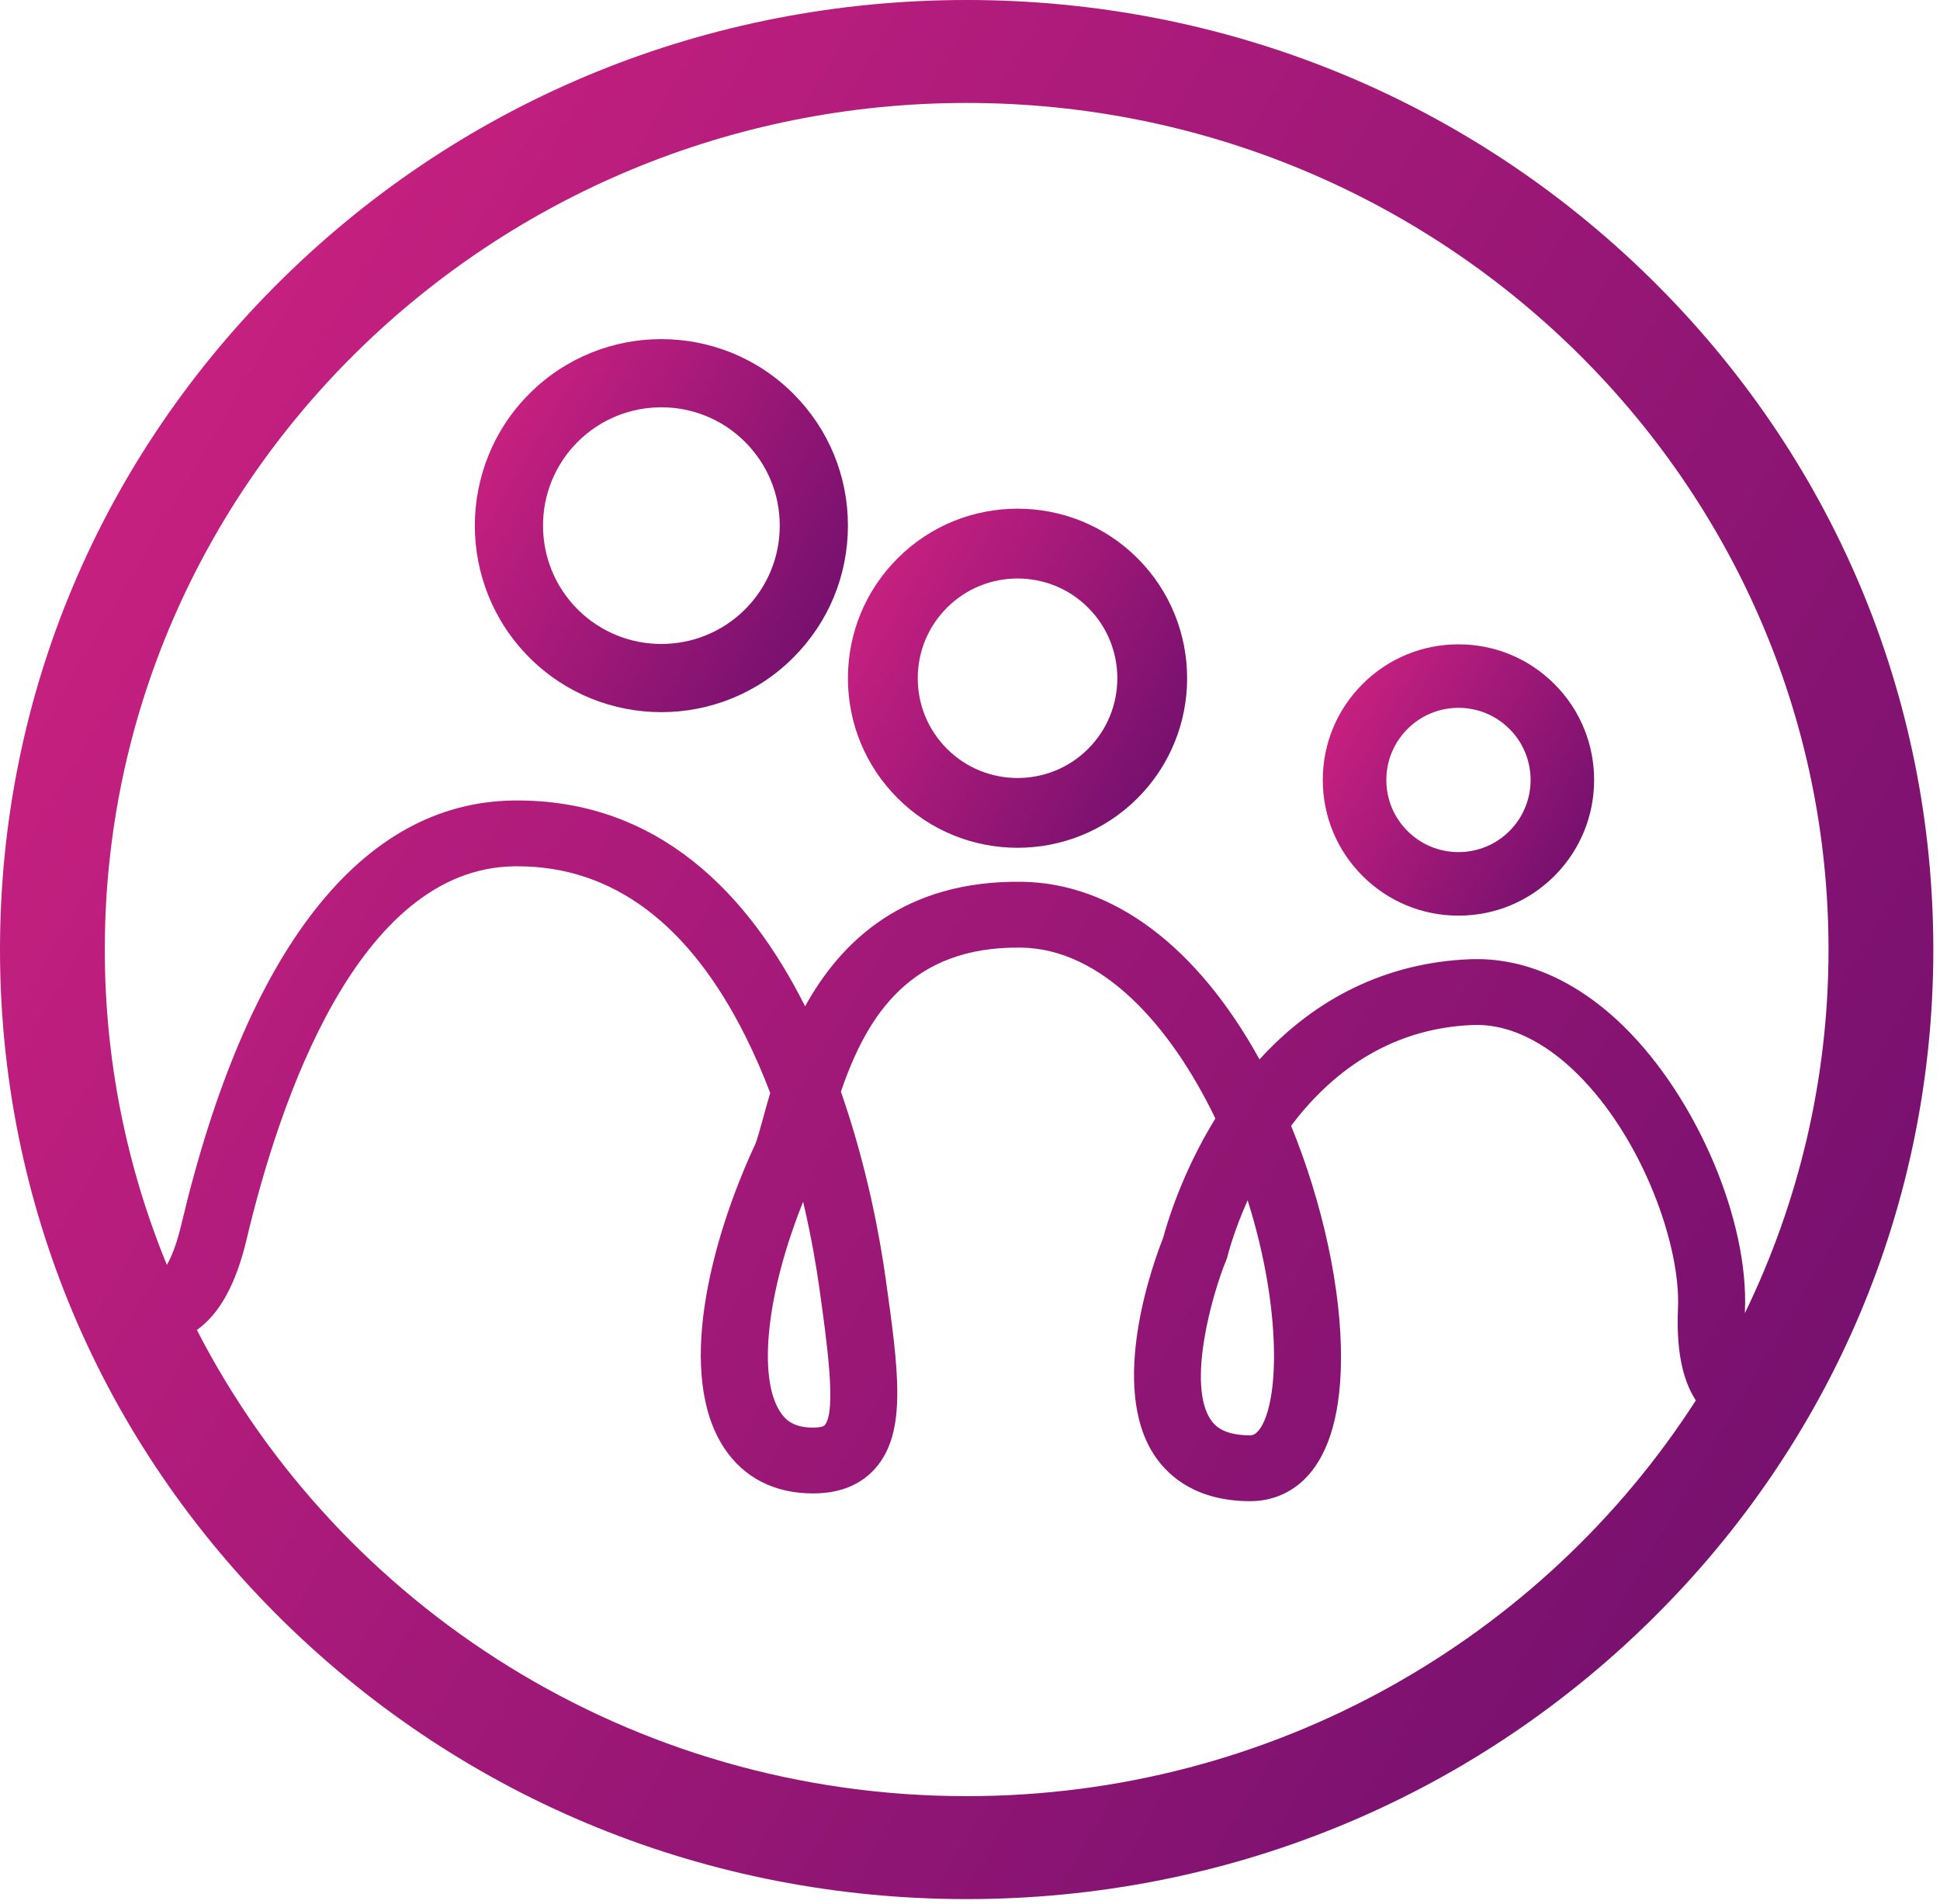 <svg width="54" height="53" viewBox="0 0 54 53" fill="none" xmlns="http://www.w3.org/2000/svg">
<path d="M14.736 10.96C12.711 12.985 12.711 16.281 14.736 18.307C15.749 19.32 17.079 19.826 18.409 19.826C19.739 19.826 21.069 19.32 22.081 18.307C23.062 17.326 23.602 16.021 23.602 14.633C23.602 13.246 23.062 11.941 22.081 10.96C20.056 8.935 16.761 8.934 14.736 10.96ZM20.739 16.964C19.454 18.249 17.363 18.249 16.078 16.964C14.794 15.679 14.794 13.588 16.078 12.303C16.721 11.66 17.565 11.339 18.409 11.339C19.252 11.339 20.096 11.66 20.738 12.303C21.361 12.925 21.704 13.753 21.704 14.633C21.704 15.514 21.361 16.341 20.739 16.964Z" fill="url(#paint0_linear_308_773)"/>
<path d="M24.986 15.542C24.094 16.434 23.602 17.62 23.602 18.882C23.602 20.143 24.094 21.329 24.985 22.221C25.906 23.142 27.115 23.602 28.324 23.602C29.533 23.602 30.742 23.142 31.663 22.221C33.504 20.38 33.504 17.384 31.663 15.542C29.822 13.701 26.826 13.701 24.986 15.542ZM30.288 20.847C29.206 21.93 27.443 21.93 26.36 20.847C25.835 20.322 25.546 19.624 25.546 18.882C25.546 18.14 25.835 17.442 26.36 16.917C26.901 16.375 27.613 16.105 28.324 16.105C29.035 16.105 29.747 16.375 30.288 16.917C31.372 18.001 31.372 19.763 30.288 20.847Z" fill="url(#paint1_linear_308_773)"/>
<path d="M40.597 17.938C39.588 17.938 38.64 18.331 37.926 19.044C37.213 19.757 36.82 20.706 36.82 21.714C36.82 22.723 37.213 23.671 37.926 24.385C38.64 25.098 39.588 25.491 40.597 25.491C41.606 25.491 42.555 25.098 43.268 24.385C44.741 22.912 44.741 20.516 43.268 19.044C42.555 18.331 41.606 17.938 40.597 17.938ZM42.017 23.134C41.638 23.513 41.134 23.722 40.597 23.722C40.061 23.722 39.556 23.513 39.177 23.134C38.798 22.755 38.589 22.251 38.589 21.714C38.589 21.178 38.798 20.674 39.177 20.295C39.556 19.915 40.061 19.706 40.597 19.706C41.134 19.706 41.638 19.915 42.017 20.295C42.8 21.077 42.8 22.351 42.017 23.134Z" fill="url(#paint2_linear_308_773)"/>
<path d="M45.933 7.743C40.851 2.75 34.094 0 26.907 0C19.72 0 12.963 2.75 7.881 7.743C2.799 12.735 0 19.374 0 26.435C0 33.496 2.799 40.134 7.881 45.127C12.963 50.12 19.72 52.87 26.907 52.87C34.094 52.87 40.851 50.12 45.933 45.127C51.015 40.134 53.814 33.496 53.814 26.435C53.814 19.374 51.015 12.735 45.933 7.743ZM26.907 50.004C17.554 50.004 9.435 44.717 5.48 37.026C6.114 36.576 6.57 35.745 6.864 34.505C7.777 30.654 9.957 24.183 14.306 24.118C14.339 24.117 14.372 24.117 14.405 24.117C17.046 24.117 19.181 25.71 20.752 28.854C21.01 29.369 21.238 29.899 21.439 30.427C21.366 30.673 21.304 30.899 21.25 31.098C21.162 31.417 21.072 31.747 21.012 31.875C19.735 34.636 18.839 38.3 20.152 40.304C20.698 41.136 21.554 41.576 22.629 41.576C23.37 41.576 23.952 41.343 24.361 40.882C25.253 39.876 25.013 38.166 24.65 35.578C24.495 34.473 24.141 32.493 23.407 30.392C24.133 28.26 25.358 26.335 28.428 26.381C30.656 26.416 32.565 28.514 33.83 31.138C32.88 32.681 32.468 34.115 32.38 34.451C32.127 35.086 30.821 38.606 32.159 40.554C32.547 41.119 33.321 41.792 34.805 41.792C35.553 41.792 37.298 41.409 37.327 37.859C37.343 35.902 36.817 33.498 35.938 31.341C36.996 29.935 38.612 28.633 40.986 28.536C42.204 28.485 43.24 29.242 43.894 29.885C45.73 31.693 46.784 34.684 46.707 36.418C46.657 37.553 46.82 38.4 47.204 38.986C42.95 45.6 35.443 50.004 26.907 50.004ZM22.355 33.456C22.593 34.469 22.731 35.318 22.802 35.828C23.019 37.375 23.29 39.301 22.954 39.678C22.919 39.719 22.794 39.744 22.629 39.744C22.074 39.744 21.852 39.513 21.72 39.312C21.077 38.331 21.352 35.952 22.355 33.456ZM34.134 35.076L34.16 35.011L34.176 34.943C34.181 34.923 34.341 34.284 34.728 33.415C35.211 34.945 35.473 36.505 35.462 37.843C35.451 39.218 35.115 39.959 34.804 39.959C34.084 39.959 33.832 39.714 33.705 39.53C33.045 38.571 33.709 36.114 34.134 35.076ZM45.213 28.59C43.898 27.296 42.408 26.643 40.908 26.705C38.636 26.798 36.639 27.755 35.059 29.493C33.321 26.343 30.979 24.588 28.457 24.549C25.16 24.5 23.402 26.218 22.41 28.016C20.869 24.943 18.354 22.229 14.278 22.286C10.055 22.349 6.863 26.43 5.048 34.089C4.916 34.646 4.77 34.995 4.645 35.214C3.531 32.499 2.917 29.536 2.917 26.435C2.917 13.439 13.679 2.866 26.907 2.866C40.135 2.866 50.897 13.439 50.897 26.435C50.897 30.056 50.06 33.489 48.568 36.558C48.569 36.537 48.569 36.519 48.57 36.497C48.681 33.983 47.238 30.584 45.213 28.59Z" fill="url(#paint3_linear_308_773)"/>
<defs>
<linearGradient id="paint0_linear_308_773" x1="12.063" y1="11.089" x2="26.075" y2="19.167" gradientUnits="userSpaceOnUse">
<stop stop-color="#D52383"/>
<stop offset="1" stop-color="#5C0B69"/>
</linearGradient>
<linearGradient id="paint1_linear_308_773" x1="22.553" y1="15.66" x2="35.291" y2="23.003" gradientUnits="userSpaceOnUse">
<stop stop-color="#D52383"/>
<stop offset="1" stop-color="#5C0B69"/>
</linearGradient>
<linearGradient id="paint2_linear_308_773" x1="35.981" y1="19.137" x2="46.171" y2="25.011" gradientUnits="userSpaceOnUse">
<stop stop-color="#D52383"/>
<stop offset="1" stop-color="#5C0B69"/>
</linearGradient>
<linearGradient id="paint3_linear_308_773" x1="-5.979" y1="8.392" x2="65.98" y2="50.615" gradientUnits="userSpaceOnUse">
<stop stop-color="#D52383"/>
<stop offset="1" stop-color="#5C0B69"/>
</linearGradient>
</defs>
</svg>

